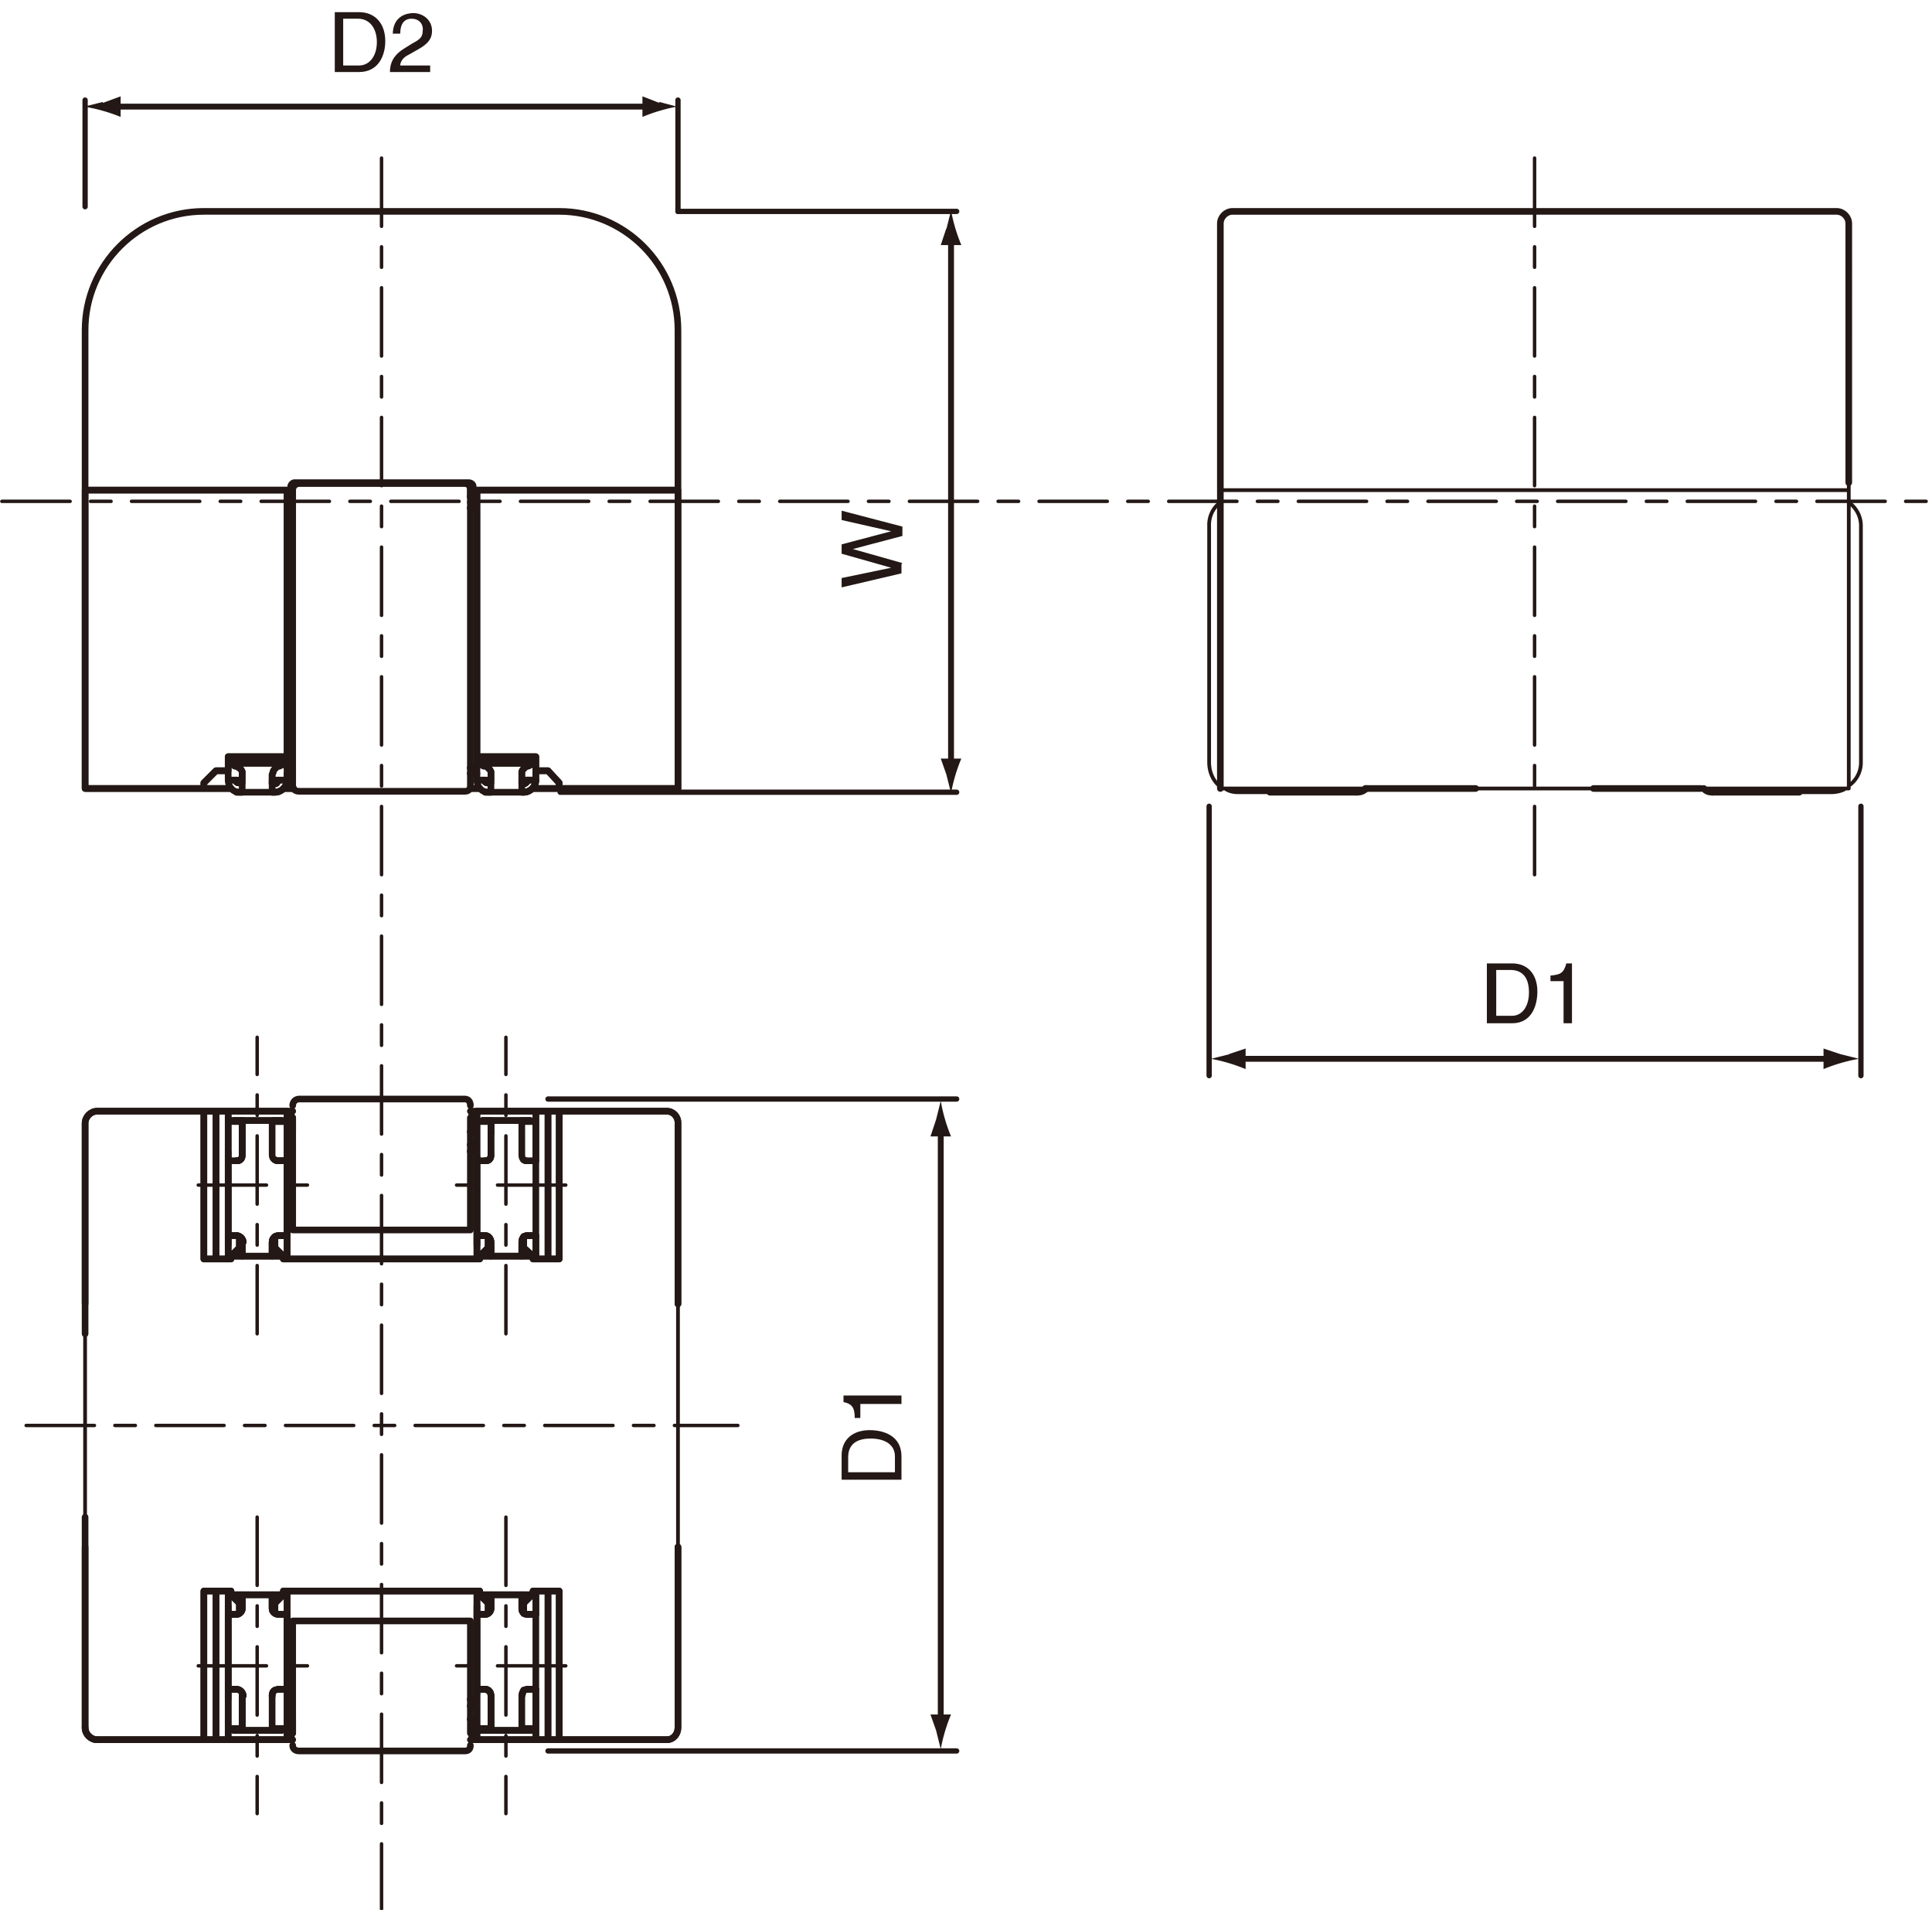 <svg xmlns="http://www.w3.org/2000/svg" id="uuid-93cf9af1-f082-4256-9810-7f2f8e6fc1bf" data-name="レイヤー 1" viewBox="0 0 206.6 204.2">
  <defs>
    <style>
      .uuid-a2175298-df0c-425f-a389-d6a98ec20485{stroke-miterlimit:3.864;stroke-width:.628px}.uuid-0ee7bde8-06b3-4f69-bf9c-9f34984e1fa8,.uuid-535ec146-d129-4873-b574-e97fab4b59c8,.uuid-a2175298-df0c-425f-a389-d6a98ec20485,.uuid-d231faec-de75-4ad4-9ac1-857018845aa3{fill:none;stroke:#231815;stroke-linecap:round}.uuid-0ee7bde8-06b3-4f69-bf9c-9f34984e1fa8{stroke-width:.567px;stroke-linejoin:round}.uuid-535ec146-d129-4873-b574-e97fab4b59c8,.uuid-d231faec-de75-4ad4-9ac1-857018845aa3{stroke-linejoin:round}.uuid-d231faec-de75-4ad4-9ac1-857018845aa3{stroke-dasharray:0 0 0 0 7.297 2.189 2.189 2.189;stroke-width:.369px}.uuid-535ec146-d129-4873-b574-e97fab4b59c8{stroke-width:.709px}.uuid-19e91381-66c0-42c2-b5a6-334dd47e2002{fill:#231815}
    </style>
  </defs>
  <path d="M90 158.2v-2.6c0-1.7 1.2-2.7 3-2.7 1.5 0 3.4.6 3.4 2.8v2.5H90Zm5.7-.8v-1.7c0-1.2-1-1.9-2.6-1.9s-2.4.7-2.4 2v1.6h5Zm.7-8.2v.9H92v1.5h-.6c0-1-.2-1.5-1.2-1.7v-.7h6.3Z" class="uuid-19e91381-66c0-42c2-b5a6-334dd47e2002"/>
  <path d="M24.4 83.4h.8m-.8 0c0 .7.5 1.3 1.2 1.3m-.4-1.3c0 .2.2.3.3.3m.4 1h-.3m-.1-1h.4m3.2 0h.3m-.3 1h-3.2m3.5 0h-.3m-3.2-1.2v1.2m0-1.2v-.7m3.2 0v.7m0 1.2v-1.2m.3 1.2c.7 0 1.3-.6 1.3-1.3m-1 0h.1m-.4.4c.2 0 .3-.2.3-.4m.4-1.6-.2.1m0 0h-.1m0 0-.2.1m0 0-.1.1m0 0-.1.1m0 0-.1.1m0 0-.1.2m0 0v.1m0 0-.1.2m1-1v-.2m-5.1 0v.2m.9 1v-.2m0 0v-.1m0 0-.1-.2m0 0-.1-.1m0 0-.1-.1m0 0-.2-.1m0 0-.1-.1m0 0h-.2m0 0-.1-.1m5.7 1.6h-.9m.9-.7v.7m0-1.9v.6m25.1 2.6h-3.3m0 0h-.3m3.8 0h-.2m0-1h.2m-3.9 0h.4m3.3-.9v.7m0 1.2v-1.2m-3.3 0v1.2m0-1.2v-.7m-.7.6c0 .2.2.3.3.3m-1.1-.3c0 .7.5 1.3 1.2 1.3m3.8 0c.7 0 1.3-.6 1.3-1.3m-.9 0h0m-.4.4c.2 0 .4-.2.4-.4m.3-1.6-.2.1m0 0h-.1m0 0-.2.1m0 0-.1.1m0 0-.1.1m0 0-.1.1m0 0-.1.2m0 0v.1m0 0v.2m.9-1.2v.2m-5.1 0v-.2m.9 1.2v-.2m0 0v-.1m0 0-.1-.2m0 0-.1-.1m0 0-.1-.1m0 0-.1-.1m0 0-.2-.1m0 0h-.2m0 0-.1-.1m-.6 1.6h.8m5.5-1v.1m0 0v.9m0 0h-.9m-4.3.3h.4m3.3 0h.2m-30.5 0h.4m3.2 0h.3m1.7-30.6v-.7m0-.4v.4m-.1.3c0 .2.2.3.3.4m19 0c.2 0 .3-.2.3-.4m0-.3v.7" class="uuid-535ec146-d129-4873-b574-e97fab4b59c8"/>
  <path d="M51.8 83.4c0 .2.2.3.3.3m-.2-.3v.2m0 1.1h.3m.3 0h-.3m3.8 0h-.2m.2 0c.7 0 1.3-.6 1.3-1.3m-1.3.4c.2 0 .4-.2.4-.4m-.6.1v.3m0-.3v-.1m-30.6 0c0 .2.2.3.3.3m-.2-.3v.2m0 1.1h.3m.3 0h-.3m3.8 0h-.3m.3 0c.7 0 1.3-.6 1.3-1.3m-1.3.4c.2 0 .3-.2.3-.4m-.6.1v.3m0-.3v-.1m21.2-29.7.3-.6M31 53c0 .3.2.5.3.7m-.2-1.3h-.4m0 1.9h.6m19 0h.7m0-1.9h-.4m-40.2 0H9.1m21.6 0H10.4m40.6 0h20.3m1.2 0h-1.2M51 83.4h1.5m3.3 0h1.5m-32.9 0h1.5m3.2 0h1.6m0-31v28.5m0 0v.7m0 0v1.8M51 82.1h-.7m-19 0h-.6M51 52.4v28.5m0 2.5v-1.8m0 0v-.7M9.1 52.4v31.9m1.3 0H9.1m15.3-1.9v-1.5m0 0h6.3m-8.9 3.4H10.4m11.4 0v-.6m0 0 1.3-1.3m0 0h1.3M51 80.9h6.3m0 0v1.5m0 0h1.3m0 0 1.2 1.3m0 .6v-.6m0 .6h11.5m1.2 0V52.4m-1.2 31.9h1.2m-15.5 0h2.8m-29.5 0h1.1m18.9 0h1m-29.5 0h2.9m27.8-.9v-.6m0 0v-.2m0 0v-.1m0 0-.1-.2m0 0-.1-.1m0 0-.1-.1m0 0-.1-.1m0 0-.2-.1m0 0h-.2m0 0-.1-.1m0 0v-.2m-.6 0h.6m4.2 1.2v.6m.9-1.6-.2.1m0 0h-.1m0 0-.2.1m0 0-.1.1m0 0-.1.1m0 0-.1.1m0 0-.1.2m0 0v.1m0 0v.2m.9-1.2v.2m.6 1.6v-1m-.6-.8h.6m-32.9.8v1m1.5 0v-.6m0 0v-.2m0 0v-.1m0 0-.1-.2m0 0-.1-.1m0 0-.1-.1m0 0-.2-.1m0 0-.1-.1m0 0h-.2m0 0-.1-.1m0-.2v.2m-.6-.2h.6m4.1 1.2v.6m1-1.6-.2.1m0 0h-.1m0 0-.2.1m0 0-.1.1m0 0-.1.1m0 0-.1.1m0 0-.1.2m0 0v.1m0 0-.1.2m1-1v-.2m0 0h.6m-5.7 0h5.1M51 82.7h-.7m-19 0h-.6m20.9-1.1h5.1M51 83.4v-1.8m0 1.8h1.5m0 0v-.6m0 0v-.2m0 0v-.1m0 0-.1-.2m0 0-.1-.1m0 0-.1-.1m0 0-.1-.1m0 0-.2-.1m0 0h-.2m0 0-.1-.1m0 0v-.2m-.6 0h.6m4.2 1.2v.6m0 0h1.5m0 0v-1m-.6-.8h.6m-.6 0v.2m0 0-.2.1m0 0h-.1m0 0-.2.1m0 0-.1.1m0 0-.1.1m0 0-.1.1m0 0-.1.2m0 0v.1m0 0v.2m.6.6h0m-27.3-.6v.6m0 0h1.6m0-1.8v1.8m-.6-1.8h.6m-.6.2v-.2m0 .2-.2.1m0 0h-.1m0 0-.2.1m0 0-.1.1m0 0-.1.1m0 0-.1.1m0 0-.1.2m0 0v.1m0 0-.1.2m.6.6h.1m-5.4-1v1m0 0h1.5m0 0v-.6m0 0v-.2m0 0v-.1m0 0-.1-.2m0 0-.1-.1m0 0-.1-.1m0 0-.2-.1m0 0-.1-.1m0 0h-.2m0 0-.1-.1m0-.2v.2m-.6-.2h.6m25.3-27.9.3-.6m-.3 0c.2 0 .3-.2.3-.4m0-.3v.7" class="uuid-535ec146-d129-4873-b574-e97fab4b59c8"/>
  <path d="M31 53c0 .3.2.5.3.7m-.3-1c0 .2.2.3.3.4m-.2 0v-.7m0-.4v.4m-.4 1.9h.6m19 0h.7m0 27.8h-.7m-19 0h-.6m21.2 2.6h.3m3.8 0c.7 0 1.3-.6 1.3-1.3m-32 1.3h.3m3.8 0c.7 0 1.3-.6 1.3-1.3m21.8 1.3h-.3m3.8 0h-.2m-29.9 0h-.3m3.8 0h-.3M51 52.4v28.5m0 0h6.3m0 0v1.5m0 0h1.3m0 0 1.2 1.3m0 .6v-.6m0 .6h11.5M51 52.4h20.3m-40.6 0v28.5m0 0v.7m20.3 0v-.7m-26.6 1.5v-1.5m0 0h6.3m0-28.5H10.4m11.4 31.9H10.4m11.4 0v-.6m0 0 1.3-1.3m0 0h1.3m26.6-30h-.4m21.9 0h-1.2m1.2 31.9V52.4m-1.2 31.9h1.2m-42.2 0h1.1m18.9 0h1m5.7 0h2.8m-38 0h2.9M51 82.7h-.7m-19 0h-.6M10.4 52.4H9.1m0 0v31.9m1.3 0H9.1m22-31.9h-.4M25 81.6h5.1m21.5 0h5.1m-26-.1v.6m-1.6 1.4v-.1m26.7.1v-.1m-30.6 0c0 .2.2.3.3.3m3.9.1c.2 0 .3-.2.3-.4m-.6.1v.3m22.7-.4c0 .2.2.3.3.3m3.9.1c.2 0 .4-.2.4-.4m-.6.1v.3m-30.3-.1h.4m3.2 0h.3m22.7 0h.4m3.3 0h.2m-30.7-.3v.2m26.6-.2v.2m-1.6-31.2v.7m-39.9-.7h20.7m-22 0h1.3m60.9 0h1.2m-21.9 0h20.7m-20.7 0V52m0 0c0-.2-.2-.4-.5-.4m0 0H31.6m-.1 0c-.2 0-.4.2-.4.4m0 .4V52m-22-16.7v17.1m63.4 0V35.3m0 0c0-7-5.7-12.7-12.7-12.7h0m0 0h-38m0 0c-7 0-12.7 5.7-12.7 12.7m121.4 17.1v31.9m13.5.4h-8.2m8.1 0s0 0 0 0m2.1-.4h.4m-1.3.4H144m2.4-.4h11.4m-26-61.7c-.7 0-1.3.6-1.3 1.3m0 27.7V23.9m0 28.5v-.8m1.3-29h32.3m20.2 62.1h8.1m-8.1 0s0 0 0 0m-1.2 0h1.2m-2.4-.4h-11.5m27.3-60.4c0-.7-.6-1.3-1.3-1.3m1.3 29V23.9m-1.3-1.3h-32.3M55.8 170.5v.9m0 0v.6m-3.3 0v-.6m0-.9v.9m-23.4-.9v.9m0 0v.6m-3.2 0v-.6m0-.9v.9m26.6 12.2v-2.3m3.3 2.3v-2.3m.6-.7c-.4 0-.6.3-.6.7m0-9.3c0 .3.2.6.6.6m-4.5 0c.3 0 .6-.3.6-.6m0 9.3c0-.4-.3-.7-.6-.7m-26 3v-2.3m3.2 2.3v-2.3m.7-.7c-.4 0-.7.3-.7.6h0m0-9.2c0 .3.3.6.7.6h0m-4.5 0c.3 0 .6-.3.6-.6h0m.1 9.3c0-.4-.4-.7-.7-.7h0m27.2 4.3v-.1m0-1.2v1.2m3.3 0v-1.2m0 1.3v-.1m1.5-4.2v-8m0 0h-.9m.9 8h-.9m-5.4 0v-8m0 8h.9m-.9-8h.9m-26 12.2v.1m0-1.3v1.2m3.2 0v-1.2m0 1.2v.1m1.6-4.3v-8m0 0h-.9m.9 8h-.9m-5.4-8v8m0 0h.9m-.9-8h.9M51.6 185h.1m0 0h.2m0 0h.2m0 0h.1m0 0 .1-.1m0 0h.1m0 0h.1m0 0h0m0 0h0m-.9.1h0m5.1 0h0m-.9-.1h0m0 0h0m0 0h.1m0 0h.1m0 0 .1.1m0 0h.1m0 0h.2m0 0h.1m0 0h.2M51 172.6v-.9m0 8.9v.5M25 185h.1m0 0h.2m0 0h.1m0 0h.2m0 0 .1-.1m0 0h.1m0 0h.1m0 0h0m0 0h0m-.9.1h0m5.1 0h0m-1-.1h.1m0 0h0m0 0h.1m0 0h.1m0 0 .1.1m0 0h.1m0 0h.2m0 0h.1m0 0h.2m-5.7-4.4v1m0-9.9v.9m0-49.4v.9m0 8v1m0-9v8m0-8h.9m-.9 8h.9m.7.7c0-.4-.4-.7-.7-.7h0m0-8c.3 0 .6-.2.6-.6h0m3.2 0v-2.3m-3.2 2.3v-2.3m0 12.2v-.6m3.2 0v.6m.7-1.3c-.4 0-.7.3-.7.7h0m0-9.3c0 .4.3.6.7.6h0m-3.9-4.2v1.3m0-1.3h0m3.2 0h0m0 1.3v-1.3m0 13.5v.9m-3.2-.9v.9m4.8-2.2v-8m-.9 0h.9m-.9 8h.9m-.6-12.3h-.2m0 0h-.1m0 0h-.2m0 0h-.1m0 0h-.1m0 0h-.1m0 0h-.1m0 0v.1m0 0h-.1m1-.1h0m-5.1 0h0m.9.1h0m0 0v-.1m0 0h-.1m0 0h-.1m0 0h-.1m0 0h-.2m0 0h-.1m0 0h-.2m0 0H25m27.5 13.6v.9m0-.9v-.6m3.3 0v.6m0 0v.9m0-10.8v-2.3m-3.3 2.3v-2.3m-.6 2.9c.3 0 .6-.2.6-.6m0 9.3c0-.4-.3-.7-.6-.7m4.5 0c-.4 0-.6.3-.6.7m0-9.3c0 .4.2.6.6.6m-.6-4.2h0m0 1.3v-1.3m-3.3 0v1.3m0-1.3h0M51 132.1v-8m0 8h.9m-.9-8h.9m5.4 8v-8m-.9 0h.9m-.9 8h.9m-.6-12.3h-.2m0 0h-.1m0 0h-.2m0 0h-.1m0 0H56m0 0h-.1m0 0h-.1m0 0v.1m0 0h0m.9-.1h0m-5.1 0h0m.9.1h0m0 0v-.1m0 0h-.1m0 0h-.1m0 0h-.1m0 0h-.1m0 0h-.2m0 0h-.2m0 0h-.1m-.6 4.3v-.4m0 8.4v1m1.5-9.6v-2.3" class="uuid-535ec146-d129-4873-b574-e97fab4b59c8"/>
  <path d="M52.1 124.1c.3-.1.4-.3.4-.6m-26.6-2.3v2.3m-.4.6c.3-.1.4-.3.4-.6M56 180.7l-.2.6m-3.3 0c0-.3-.1-.5-.4-.6m.4 2.9v-2.3m-23.1-.6c-.2.1-.3.3-.3.6m-3.1 0c0-.4-.4-.7-.7-.7h0m.6.7v2.3m26.6-62.4v-.3m-.6 3.2h.2m.4 8.7c0-.4-.3-.7-.6-.7m.6 1.3v-.6m0 .6v.9m3.3 0v-.9m0-.6v.6m.6-1.3c-.4 0-.6.3-.6.7m.2-8.8.2.1m-30.3-2.9v-.3m-.6 3.2h.2m.5 8.7c0-.4-.4-.7-.7-.7h0m.6 1.3v-.6m0 .6v.9m3.2 0v-.9m0-.6v.6m.7-1.3c-.4 0-.7.3-.7.7h0m.3-8.8.2.1m1.1-3.1h.6m19 0h.7m4.8 51c0 .3.2.6.6.6m-.6-1.2v.6m0-1.5v.9m-3.3-.9v.9m0 .6v-.6m-.6 1.2c.3 0 .6-.3.6-.6m-.6 8.6h-.1m.3.1-.1-.1m.5 3.3v-.3m-1.5.2h-.7m-19 0h-.6M29.1 172c0 .3.3.6.7.6h0m-.7-1.2v.6m0-1.5v.9m-3.2-.9v.9m0 .6v-.6m-.6 1.2c.3 0 .6-.3.6-.6h0m-.6 8.6h-.1m.7 3.3v-.3M51 124.1v-4.2m1.5 1v-1m-1.5 0h1.5M51 132.1h.9m-.9 2.5v-2.5m.3 2.2v.3m.9-1.2-.9.9m.9-.9v-1.2m0 1.2h.3m-1.2.9h1.2m0 0h3.3m0-.9h.2m-.2.9h1.1m.1 0-1-.9m0 0v-1.2m1.3 2.4v-2.5m-.9 0h.9m-.3 2.5v-.3m.3-10.2v-4.2m-1.5 0h1.5m-32.9 4.2v-4.2m1.5 1v-1m-1.5 0h1.5m-1.5 12.2h.9m-.9 2.5v-2.5m.3 2.2v.3m.9-1.2-.9.9m.9-.9v-1.2m0 1.2h.3m-1.2.9h1.2m0 0h3.2m0-.9h.3m-.3.9h1.2m0 0-.9-.9m0 0v-1.2m1.3 2.4v-2.5m-.9 0h.9m-.4 2.5v-.3m.4-10.2h-.9m.9 0v-4.2m-1.6 0h1.6m0-1.1v.2m0 0v.8m0 0v.1m20.3 2.5h-.7m-19 0h-.6M51 119v-.2m0 1.1v-.1m0 0v-.8m-20.3 65.8v-4.2m0 4.4v-.2m0 1v-.8m0 1v-.2m-6.3.2h-1.3m0 0h-1.3m-11.4 0h11.4m2.6 0h6.3m-21.6-1.3c0 .7.6 1.3 1.3 1.3m-1.3-20.6v19.3m0-64.6v19.3m1.3-20.6c-.7 0-1.3.6-1.3 1.3m15.3-1.3h6.3m-8.9 0H10.4m11.4 0h1.3m0 0h1.3m26.6 0h6.3m0 0h1.3m0 0h1.2m0 0h11.5m1.2 1.2c0-.6-.5-1.2-1.2-1.2m1.2 1.3v19.3m0 26v19.3m-1.2 1.3c.7 0 1.2-.6 1.2-1.3M51 186h6.3m14 0H59.8m0 0h-1.2m0 0h-1.3m-6.3-.2v.2m0-1v.8m0-1v.2m0-.2v-4.2m4.8 4.2h1.5m0 0v-4.2m-.9 0h.9m-.9 0h0m.9-8h-.9m.9 0v-2.5m-.3.4v-.4m-1 1.3.9-.9m-.9 2v-1.1m-.2 0h.2m-.2-.9h1.1m-4.4 0h3.3m-3.6.9h.3m-1.2-.9h1.2m-1.2 0 .9.9m0 1.1v-1.1m-1.2 1.2h.9m-.6-2.5v.4m-.3 2.1v-2.5m0 14.7h1.5m0-.9v.9m-.7-4.2H51m-20.3 1.8h.6m19 0h.7m-21.9 2.4h1.6m-.9-4.2h.9m-.9 0h-.1m1-8h-.9m.9 0v-2.5m-.4.4v-.4m-.9 1.3.9-.9m-.9 2v-1.1m-.3 0h.3m-.3-.9h1.2m-4.4 0h3.2m-3.5.9h.3m-1.2-.9h1.2m-1.2 0 .9.9m0 1.1v-1.1m-1.2 1.2h.9m-.6-2.5v.4m-.3 2.1v-2.5m0 14.7h1.5m0-.9v.9m-.7-4.2h-.8m0 4.2v-4.2m-2.6-10.5V186m2.9-15.9h-2.9m29.5 0h-21m29.5 0H57m2.8 15.9v-15.9m0-35.5v-15.8M57 134.6h2.8m-29.5 0h21m-29.5 0h2.9m-2.9-15.8v15.8m30.7-14.7h0m0 0h0m0 0v-.1m0 0h-.1m0 0h-.1m0 0h-.1m0 0h-.1m0 0h-.2m0 0h-.2m0 0h-.1m0 0h0m4.2.1h0m.9-.1h-.2m0 0h-.1m0 0h-.2m0 0h-.1m0 0H56m0 0h-.1m0 0h-.1m0 0v.1m0 0h0m.9-.1h0m.6.1v-.1m-32.9 0v.1m1.5 0h0m0 0h0m0 0v-.1m0 0h-.1m0 0h-.1m0 0h-.1m0 0h-.2m0 0h-.1m0 0h-.2m0 0H25m0 0h0m4.1.1h0m1-.1h-.2m0 0h-.1m0 0h-.2m0 0h-.1m0 0h-.1m0 0h-.1m0 0h-.1m0 0v.1m0 0h-.1m1-.1h0m-5.1 0h5.1m20.9 3.3h-.7m-19 0h-.6m0 .6v8.7m0 .7v-.7m20.3 0v.7m0-9.4v8.7m.6-12.6h5.1m-26 61.9h.6m19 0h.7m-20.3-9.4v-.6m0 9.4v-8.8m20.3 8.8v-8.8m0-.6v.6m-21.9 12.5v.1m0 0h.1m0 0h0m0 0h.1m0 0h.1m0 0 .1.1m0 0h.1m0 0h.2m0 0h.1m0 0h.2m0 0h0m0 0H25m-.6 1v-1.1m-1.3-14.8V186m1.3-5.4v-8.9m0-52.9v1m-1.3-1v15.8m1.3-11.4v8.9m32.9-13.3v1m1.3 14.8v-15.8m0 67.2v-15.9M57.3 186v-1.1m-.6.1h.6m-5.7 0h5.1m-5.7 0h.6m0 0h0m0 0h.1m0 0h.2m0 0h.2m0 0h.1m0 0 .1-.1m0 0h.1m0 0h.1m0 0h0m0 0h0m0 0v-.1m3.3.1v-.1m0 .1h0m0 0h0m0 0h.1m0 0h.1m0 0 .1.1m0 0h.1m0 0h.2m0 0h.1m0 0h.2m0 0h0m.6-.2v.1m-31.4-.1v.1m-.9.1h.1m0 0h.2m0 0h.1m0 0h.2m0 0 .1-.1m0 0h.1m0 0h.1m0 0h0m0 0h0m-.9.1h0m-.6-.1v-.1" class="uuid-535ec146-d129-4873-b574-e97fab4b59c8"/>
  <path d="M29.4 180.7c-.2.1-.3.3-.3.6m-3.1 0c0-.4-.4-.7-.7-.7h0m.6.7v2.3m30.1-2.9-.2.6m-3.3 0c0-.4-.2-.7-.6-.7m.6 3v-2.3m-1.5 3.5h1.5m-1.5 0v.2m0 0h.6m0 0h0m0 0h.1m0 0h.2m0 0h.2m0 0h.1m0 0 .1-.1m0 0h.1m0 0h.1m0 0h0m0 0h0m0 0v-.1m0-.9v.9m3.3 0h1.5m-1.5.1v-.1m0 .1h0m0 0h0m0 0h.1m0 0h.1m0 0 .1.1m0 0h.1m0 0h.2m0 0h.1m0 0h.2m0 0h0m0 0h.6m0-.2v.1m-.9-4.3h0m-27.3 4.2h1.6m-1.6 0v.1m0 0h.1m0 0h0m0 0h.1m0 0h.1m0 0 .1.1m0 0h.1m0 0h.2m0 0h.1m0 0h.2m0 0h0m.6 0v-.2m-6.3 0h1.5m-1.5.1v-.1m.6.2h0m0 0h.1m0 0h.2m0 0h.1m0 0h.2m0 0 .1-.1m0 0h.1m0 0h.1m0 0h0m0 0h0m0-.1v.1m0-1v.9M51 119.9v-.1m0 .1h1.5m0 0h0m0 0h0m0 0v-.1m0 0h-.1m0 0h-.1m0 0h-.1m0 0h-.1m0 0h-.2m0 0h-.2m0 0h-.1m0 0h0m.9 1.1v-1m3.3 0h0m0 0h1.5m0 0v-.1m-.6 0h0m0 0h-.2m0 0h-.1m0 0h-.2m0 0h-.1m0 0H56m0 0h-.1m0 0h-.1m0 0v.1m0 0h0m-26.7 0h0m0 0h1.6m0-.1v.1m-.6-.1h.6m-.6 0h0m0 0h-.2m0 0h-.1m0 0h-.2m0 0h-.1m0 0h-.1m0 0h-.1m0 0h-.1m0 0v.1m0 0h-.1m-4.7-.1v.1m0 0h1.5m0 0h0m0 0h0m0 0v-.1m0 0h-.1m0 0h-.1m0 0h-.1m0 0h-.2m0 0h-.1m0 0h-.2m0 0H25m0 0h0m-.6 0h.6m.9 1.1v-1M51 183.8h-.7m-19 0h-.6m0-1.4h.6m19 0h.7M30.7 121h.6m19 0h.7m0 1.4h-.7m-19 0h-.6m26.6 1.7v-4.2m0 14.7v-2.5m-32.9-8v-4.2m0 14.7v-2.5m6.3 2.5v-2.5m20.3 2.5v-2.5m1.5.7c0-.4-.3-.7-.6-.7m-.9 0h.9m-.6 2.2v.3m.9-1.2-.9.9m.9-.9v-1.2m4.2-.1h.9m-.9 0c-.4 0-.6.3-.6.7m.2.6v-1.2m1 2.1-1-.9m1 1.2v-.3m-31-1.5c0-.4-.4-.7-.7-.7h0m-.9 0h.9m-.6 2.2v.3m.9-1.2-.9.9m.9-.9v-1.2m4.2-.1h.9m-.9 0c-.4 0-.7.3-.7.7h0m.3.6v-1.2m.9 2.1-.9-.9m.9 1.2v-.3m22.2-.9v-.6m-.3.6h.3m3.3-.6v.6m0 0h.2m-30.1 0v-.6m-.3.6h.3m3.2-.6v.6m0 0h.3m21.9.9h1.2m0-.9v.9m-27.8 0h1.2m0-.9v.9m29.9 37.1v.6m0 0c0 .3.2.6.6.6m-.4-.1v-1.1m-.2 0h.2m-30.1.6v-.6m-.3 0h.3m-.3 1.1v-1.1m-.3 1.2c.3 0 .6-.3.6-.6h0m25.1.6h.9m0 0c.3 0 .6-.3.6-.6m-.3.5v-1.1m-.9-.9.9.9m-.9-1.3v.4m-.3 2.1v-2.5m6.3 2.5h-.9m.9 0v-2.5m-.3.4v-.4m-1 1.3.9-.9m-32.5 2.1h.9m-.6-2.1.9.9m-.9-1.3v.4m-.3 2.1v-2.5M51 185.8v.2m0-1v.8m0-1v-4.2m-20.3-8v-2.5m-6.3 14.7v-4.2m27.8-9.2h.3m0-.9v.9m-1.2-.9h1.2m-26.6 0v.9m-1.2-.9h1.2M51 118.8h6.3m0 0h1.3m0 0h1.2m0 0h11.5m-40.6 0v.2m0 0v.8m0 4.3v-4.2M51 119v-.2m0 5.3v-4.2m0-.1v-.8m-26.6-.2h6.3m-8.9 0H10.4m11.4 0h1.3m0 0h1.3M52.5 172v-.6m-23.4 0v.6m0 0c0 .3.3.6.7.6h0m-.4-.1v-1.1m-.3 0h.3m43.1-6v19.3M9.1 165.4v19.3m21.6-12.1h-.9m.5-2.1v-.4m-.9 1.3.9-.9m.4 14.3v-4.2m0 5.2v-.8m0 1v-.2m27.9-51.2v-15.8m-1.3 0v1m1.3 66.2h-1.3m1.3 0v-15.9M57.3 186v-1.1m-34.2-14.8V186m1.3 0h-1.3m1.3 0v-1.1m0-4.3v-8.9m-1.3-52.9v15.8m1.3-11.4v8.9m0-13.3v1M59.8 186h-1.2m-35.5 0h-1.3m35.5-1.2v-4.2m14 5.4c.7 0 1.2-.6 1.2-1.3m0-64.7c0-.6-.5-1.2-1.2-1.2m-41 15.8h21m5.7 0h2.8m0 0v-15.8m12.7 1.3v19.3M59.8 186v-15.9m0 0H57m-5.7 0h-21m-5.6 0h-2.9m0 0V186m0-67.2v15.8m0 0h2.9m6 37.7v-.6m0 9.4v-8.8m0 9.4h.6m19 0h.7m0-.6v-8.8m0-.6v.6m0 13.7h6.3m14 0H59.8M51 123.1h-.7m-19 0h-.6m0 .6v8.7m0 .7v-.7m20.3 0v.7m0-9.4v8.7m-40.6-13.6c-.7 0-1.3.6-1.3 1.3m0 64.6c0 .7.6 1.3 1.3 1.3m0 0h11.4m4.1-15.5h3.2m0 0h1.2m22.2 0h3.3m0 0h1.1m-1.1-36.2h1.1m-4.4 0h3.3m-26.7 0h1.2m-4.4 0h3.2m-20-14.2v19.3M24.4 186h6.3m25.1-51.7v-.9m-26.7.9v-.9m26.7 37.1v.9m-26.7-.9v.9M25 119.8h5.1m21.5 0h5.1M30.1 185H25m26.6 0h5.1m-4.9-4.4H51m5.4 0h.9m-32.1 0h-.8m5.4 0h.9m21.2 0h-.1m-26.5 0h-.1m27.3 3.3v-.3m-26.6.3v-.3m4.8-59.5h-.9m-4.5 0h.2m3.9-.1.2.1m-3.7-2.9v-.3m26 3.2h.2m3.9-.1.2.1m-3.7-2.9v-.3m-26.6.3v2.3m-.4.6c.3-.1.4-.3.4-.6m26.6 0v-2.3m-.4 2.9c.3-.1.4-.3.4-.6m-21.2-4v1.5m0 62.8v1.5m-.6-1.2h.4m0-.3v.3m19.5-.3v.3m0 0h.4m0-63.4h-.4m0 .3v-.3m-19.5 0v.3m0-.3h-.4m.4-1.9v1.9m-.4-1.9h.4m-22 65.9v-22.5m0-19.6v-22.5" class="uuid-535ec146-d129-4873-b574-e97fab4b59c8"/>
  <path d="M9.1 184.7c0 .7.6 1.3 1.3 1.3m0 0h20.7m0 0v-1.9m19.5 1.9v-1.9m0 1.9h20.7m-20.7-67.2h.4m-.4 1.9v-1.9m0 0h-.3m-19 0h-.2M50.3 186h.3m-19.5 0h.2M182.2 84.3c.2.3.6.4.9.4m-38 0c.4 0 .7-.1 1-.4m-96.4.3H32m-.7-.6c0 .4.3.6.7.6h0m-.7-.6v-1.9m0 0V54.3m0 0v-1.9m.7-.7c-.4 0-.7.3-.7.7m18.4-.7H32m18.3.7c0-.4-.2-.7-.6-.7m.6 2.6v-1.9m0 29.7V54.3m0 29.7v-1.9m-.6 2.5c.4 0 .6-.2.6-.6h0m-19 99.4v-10.1m18.4 0H32m0 0h-.7m0 12v-1.9m0 3.2c0 .4.3.6.7.6m17.7 0H32m17.7 0c.4 0 .6-.2.6-.6m0-1.3v-1.9m0 0v-10.1m0 0h-.6m0-41.8H32m-.7 0v-10.1m.7 10.1h-.7m0-10.1v-1.9m.7-2c-.4 0-.7.3-.7.7m18.4-.7H32m18.3.7c0-.4-.2-.7-.6-.7m.6 3.9v-1.9m0 12v-10.1m0 10.1h-.6" class="uuid-535ec146-d129-4873-b574-e97fab4b59c8"/>
  <path d="M2.8 152.4h76.1m-51.4 9.8v31.7m0-51.3v-31.7m26.6 51.3v31.7m0-51.3v-31.7m-32.9 15.8h12.7m-12.7 51.4h12.7m26.6 0H47.8m12.7-51.4H47.8" class="uuid-d231faec-de75-4ad4-9ac1-857018845aa3"/>
  <path fill="none" stroke="#231815" stroke-linecap="round" stroke-linejoin="round" stroke-width=".4" d="M9.1 162.2v-19.6m63.4 22.8v-26m-22.2-19.9v-1.3m-19 1.3v-1.3m0 67.1v1.3m19-1.3v1.3m80.2-134.2h67.2m-67.2 1.3a3 3 0 0 0-1.2 2.5m69.7 0c0-1-.5-1.9-1.3-2.5m1.3 27.8V56.2m-41.2 28.1h12.6m11.5 0h15.8m0-32.7v32.7m-1.9.4h-13m-53.5-3.2V56.2m3.1 28.5h12.9m-14.8-.4h27.3m38 .4c.5 0 1-.1 1.4-.3m.5-.4a3 3 0 0 0 1.3-2.5m-69.7 0c0 1 .4 2 1.2 2.6m.5.2c.4.3.9.4 1.4.4"/>
  <path d="M40.8 16.9v187.2M.2 53.6h206.2" class="uuid-d231faec-de75-4ad4-9ac1-857018845aa3"/>
  <path d="M12.9 11.4h55.8" class="uuid-a2175298-df0c-425f-a389-d6a98ec20485"/>
  <path d="M9.1 22.1V10.7m63.4 11.9V10.7" class="uuid-0ee7bde8-06b3-4f69-bf9c-9f34984e1fa8"/>
  <path d="M164.1 16.9v78.2" class="uuid-d231faec-de75-4ad4-9ac1-857018845aa3"/>
  <path d="M129.3 86.2V115M199 86.2V115m-140.4 2.5h43.7m-43.7 69.7h43.7M59.9 84.7h42.4M72.5 22.6h29.8" class="uuid-0ee7bde8-06b3-4f69-bf9c-9f34984e1fa8"/>
  <path d="m70.5 11-1.8-.7v2.2a18.3 18.3 0 0 1 3.7-1.1l-1.9-.5M11 11l1.9-.7v2.2A18.3 18.3 0 0 0 9 11.4l2-.5" class="uuid-19e91381-66c0-42c2-b5a6-334dd47e2002"/>
  <path d="M133.2 113.2H195" class="uuid-a2175298-df0c-425f-a389-d6a98ec20485"/>
  <path d="m196.8 112.7-1.8-.6v2.2a18 18 0 0 1 3.8-1.1l-2-.5m-65.4 0 1.8-.6v2.2a18.2 18.2 0 0 0-3.7-1.1l2-.5" class="uuid-19e91381-66c0-42c2-b5a6-334dd47e2002"/>
  <path d="M100.6 183.3v-61.8" class="uuid-a2175298-df0c-425f-a389-d6a98ec20485"/>
  <path d="m100.1 119.7-.6 1.8h2.2a18 18 0 0 1-1.1-3.8l-.5 2m0 65.3-.6-1.7h2.2a18.1 18.1 0 0 0-1.1 3.7l-.5-2" class="uuid-19e91381-66c0-42c2-b5a6-334dd47e2002"/>
  <path d="M101.7 81.1V26.2" class="uuid-a2175298-df0c-425f-a389-d6a98ec20485"/>
  <path d="m101.2 24.4-.6 1.8h2.2a18.4 18.4 0 0 1-1.1-3.7l-.5 2m0 58.3-.6-1.7h2.2a18.3 18.3 0 0 0-1.1 3.7l-.5-2" class="uuid-19e91381-66c0-42c2-b5a6-334dd47e2002"/>
  <path fill="none" d="M0 1.3h206.6v202.9H0z"/>
  <path d="M35.8 1.3h2.6c1.7 0 2.8 1.2 2.8 3.1 0 1.5-.7 3.3-2.8 3.3h-2.6V1.3Zm.9 5.7h1.7c1.1 0 1.9-1 1.9-2.5s-.8-2.5-2-2.5h-1.6v5ZM42 3.7c0-2 1.5-2.3 2.2-2.3 1 0 2 .7 2 1.9 0 1.1-.8 1.6-1.7 2.1l-.7.4c-.9.4-1 1-1 1.2H46v.7h-4.3c0-1.3.7-2 1.5-2.5l.8-.5c.7-.4 1.2-.6 1.2-1.4C45.3 2.8 45 2 44 2c-1.1 0-1.2 1.1-1.2 1.6H42Zm54.4 56.6v1L90 62.8v-1l5.3-1.1-5.3-1.5v-1l5.3-1.4-5.3-1.2v-1l6.5 1.7v1l-5.3 1.4 5.3 1.5ZM159 103h2.7c1.7 0 2.7 1.2 2.7 3 0 1.5-.6 3.4-2.7 3.4H159v-6.5Zm1 5.6h1.7c1 0 1.8-.9 1.8-2.5s-.7-2.4-2-2.4H160v5Zm8 .8h-.8v-4.5h-1.4v-.6c1-.1 1.4-.2 1.7-1.3h.6v6.4Z" class="uuid-19e91381-66c0-42c2-b5a6-334dd47e2002"/>
</svg>
